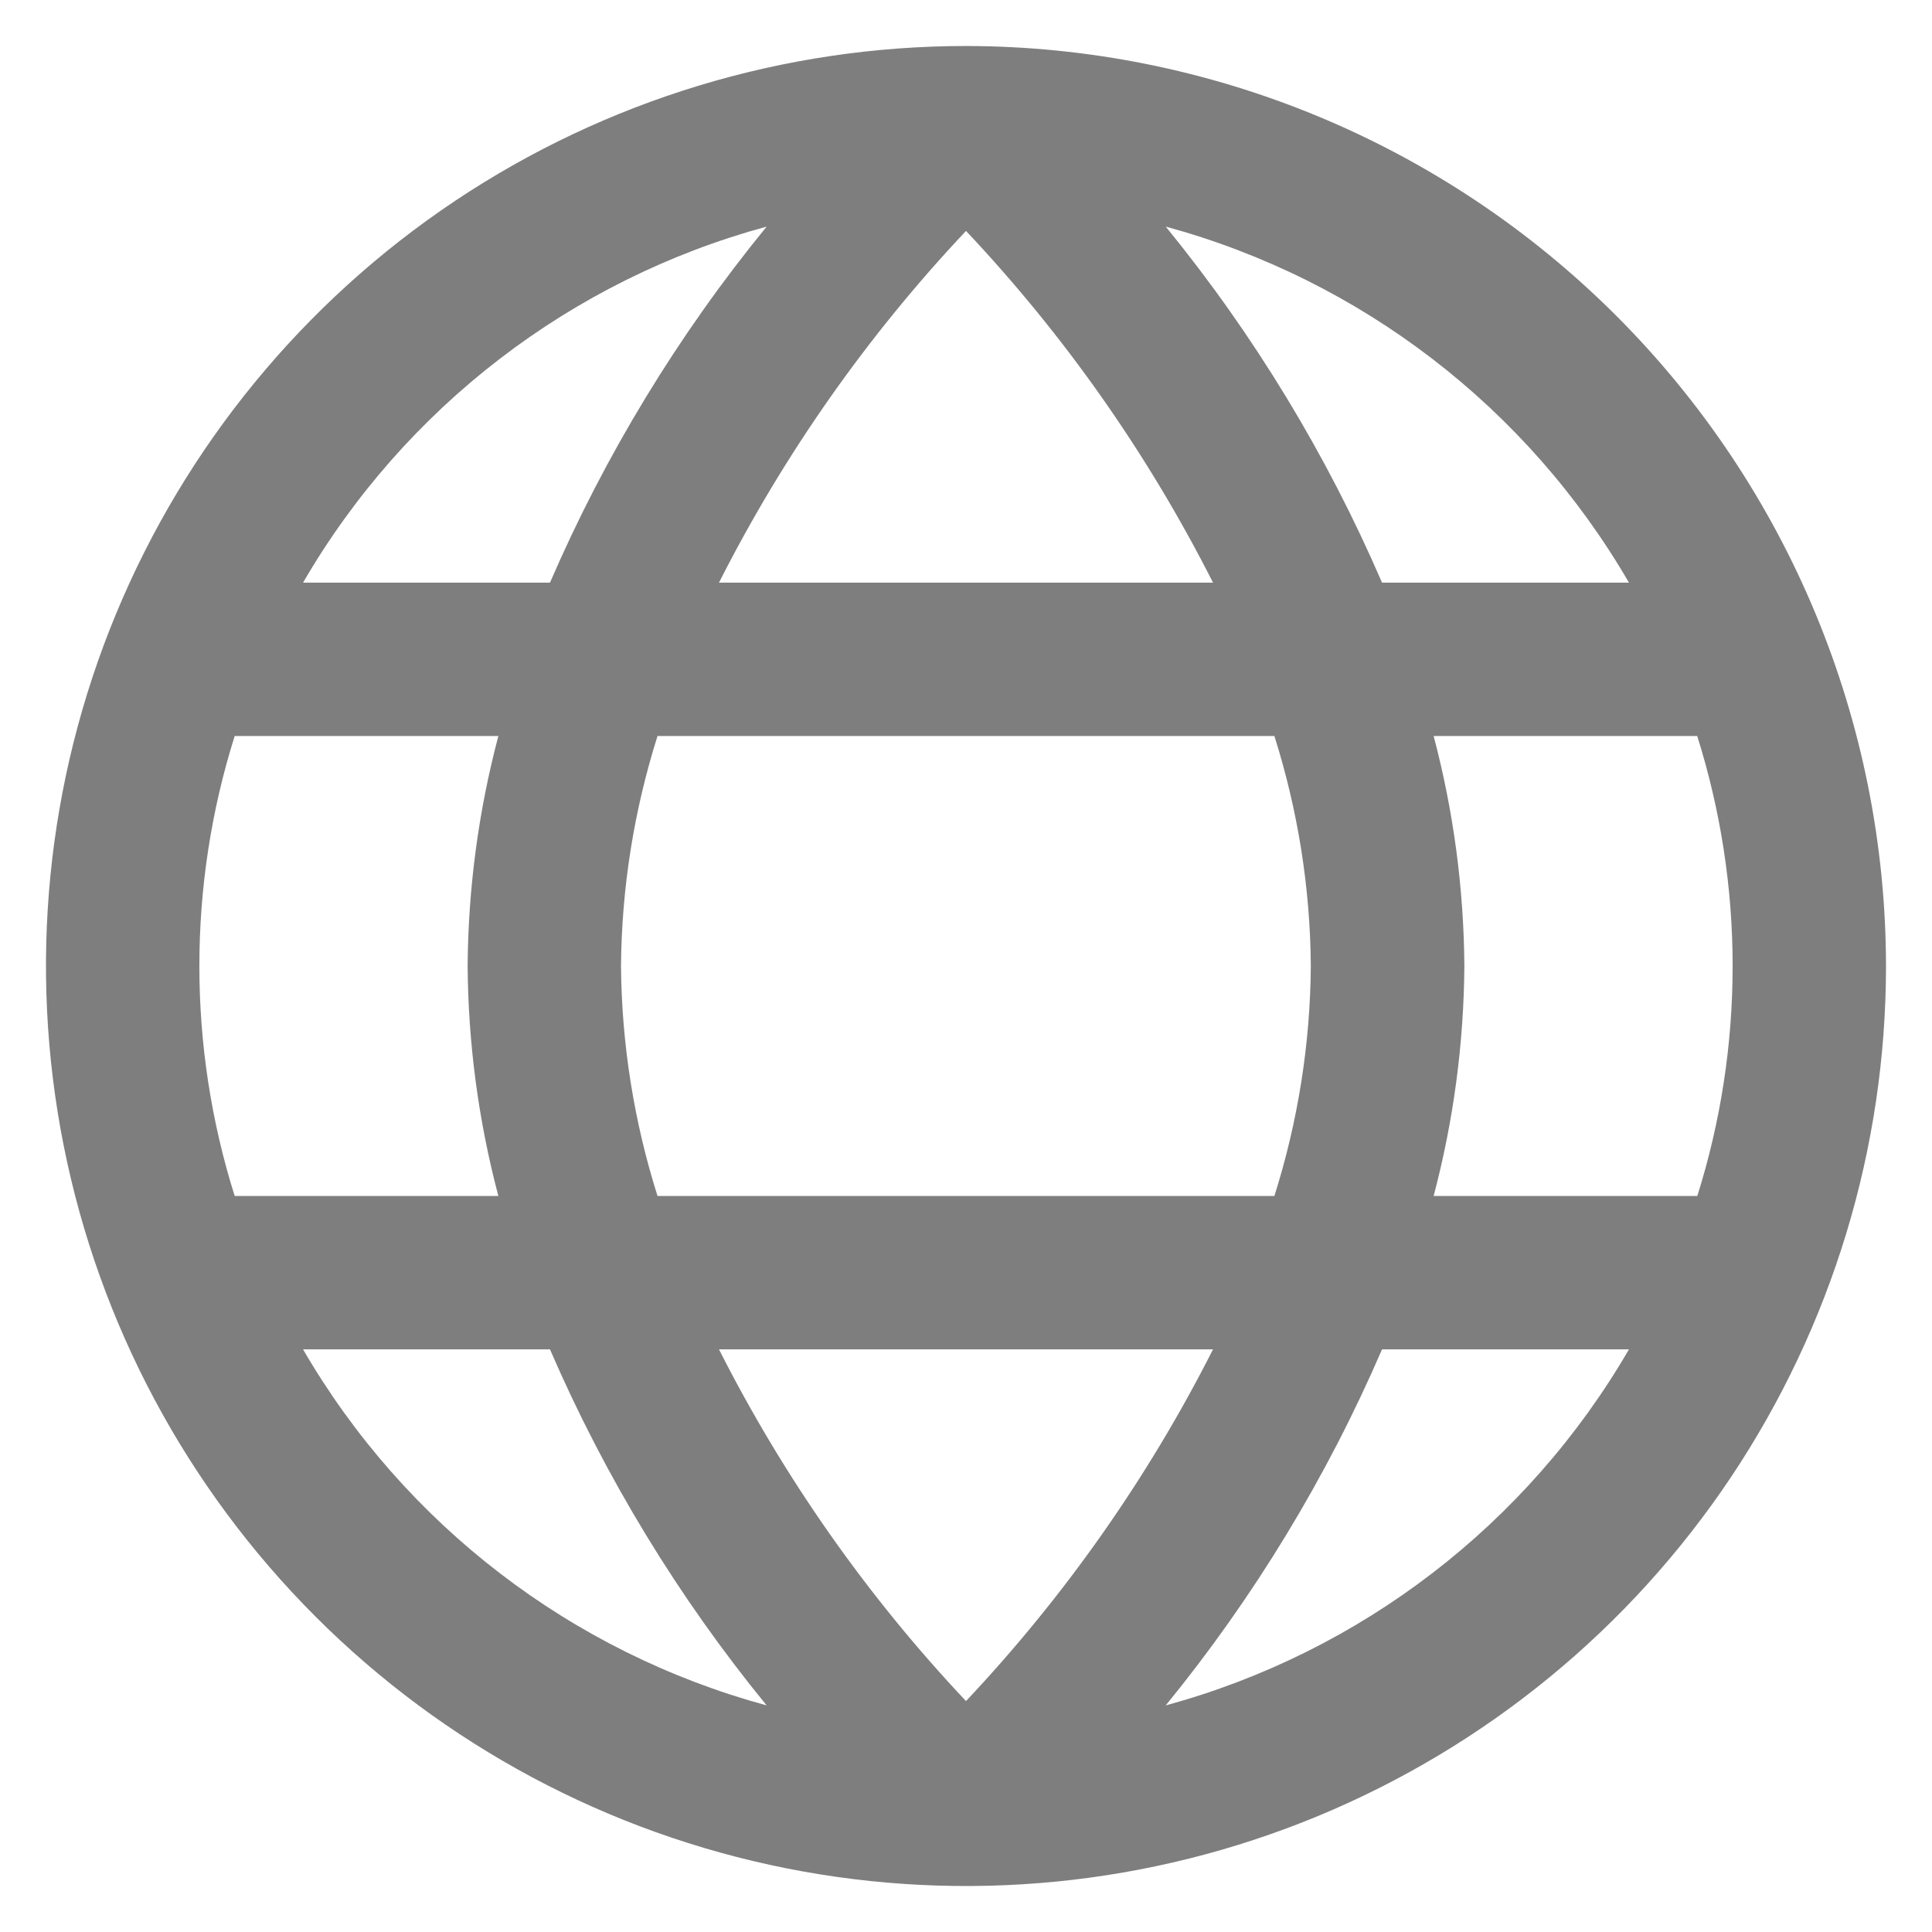 <svg width="21" height="21" viewBox="0 0 21 21" fill="none" xmlns="http://www.w3.org/2000/svg">
<path d="M10.5 0.5C8.522 0.5 6.589 1.086 4.944 2.185C3.3 3.284 2.018 4.846 1.261 6.673C0.504 8.5 0.306 10.511 0.692 12.451C1.078 14.391 2.03 16.172 3.429 17.571C4.827 18.97 6.609 19.922 8.549 20.308C10.489 20.694 12.5 20.496 14.327 19.739C16.154 18.982 17.716 17.7 18.815 16.056C19.913 14.411 20.5 12.478 20.5 10.5C20.497 7.849 19.443 5.307 17.568 3.432C15.693 1.557 13.151 0.503 10.5 0.5ZM13.185 6.333H7.815C8.522 4.937 9.427 3.649 10.5 2.51C11.574 3.649 12.478 4.937 13.185 6.333ZM13.852 8C14.108 8.809 14.242 9.652 14.248 10.5C14.242 11.348 14.108 12.191 13.852 13H7.147C6.891 12.191 6.757 11.348 6.75 10.5C6.757 9.652 6.891 8.809 7.147 8H13.852ZM8.333 2.463C7.373 3.638 6.58 4.941 5.978 6.333H3.294C4.399 4.43 6.21 3.04 8.333 2.463ZM2.167 10.5C2.167 9.652 2.296 8.809 2.551 8H5.417C5.201 8.816 5.089 9.656 5.083 10.5C5.089 11.344 5.201 12.184 5.417 13H2.551C2.296 12.191 2.167 11.348 2.167 10.5ZM3.294 14.667H5.978C6.58 16.059 7.373 17.362 8.333 18.537C6.21 17.96 4.399 16.57 3.294 14.667ZM7.815 14.667H13.185C12.478 16.063 11.573 17.351 10.5 18.49C9.426 17.351 8.522 16.063 7.815 14.667ZM12.671 18.537C13.63 17.362 14.421 16.059 15.022 14.667H17.706C16.602 16.569 14.793 17.959 12.671 18.537ZM18.833 10.5C18.833 11.348 18.704 12.191 18.449 13H15.583C15.799 12.184 15.911 11.344 15.917 10.5C15.911 9.656 15.799 8.816 15.583 8H18.448C18.703 8.809 18.833 9.652 18.833 10.5ZM15.022 6.333C14.421 4.941 13.63 3.638 12.671 2.463C14.793 3.041 16.602 4.431 17.706 6.333H15.022Z" fill="#7E7E7E"/>
</svg>
